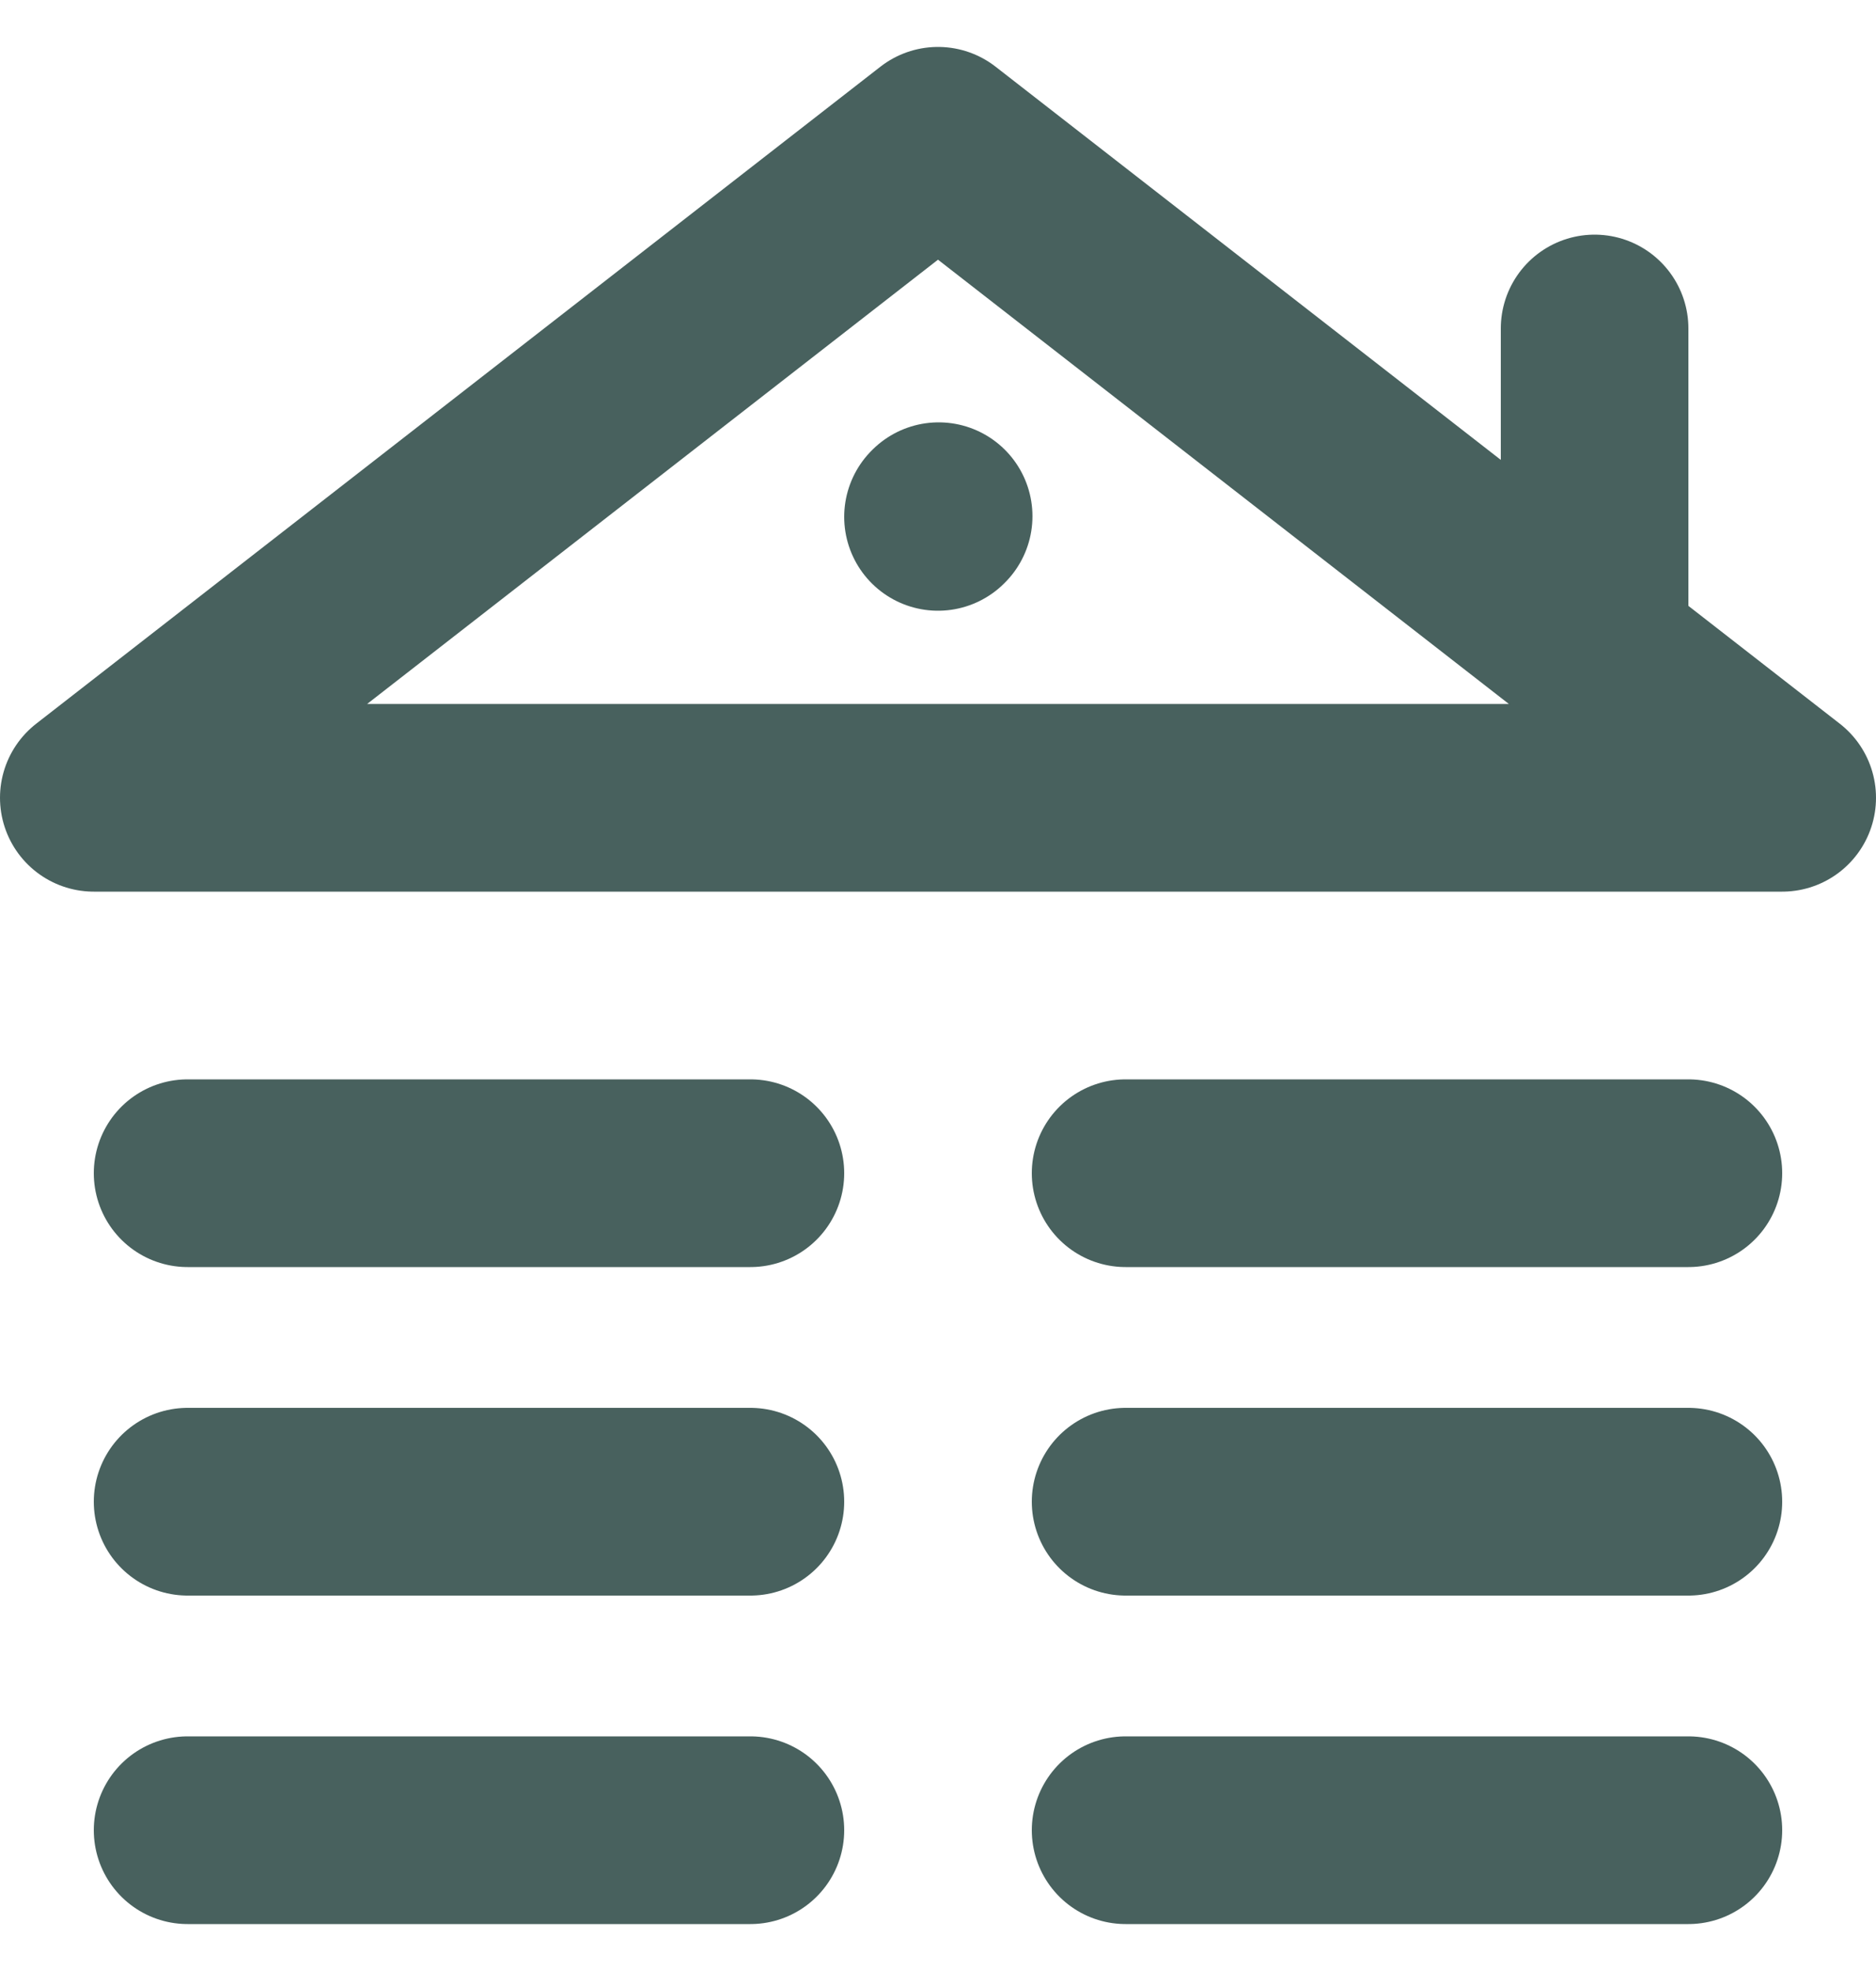 <svg width="20" height="21" viewBox="0 0 20 21" fill="none" xmlns="http://www.w3.org/2000/svg">
<path d="M2 19.5H8M12 19.5H18M2 16H8M12 16H18M2 12.5H8M12 12.5H18M17 6.944V3.5M10 5.507L10.007 5.5M10 1.5L19 8.5H1L10 1.5Z" stroke="#48615e" stroke-width="2" stroke-linecap="round" stroke-linejoin="round"/>
</svg>

